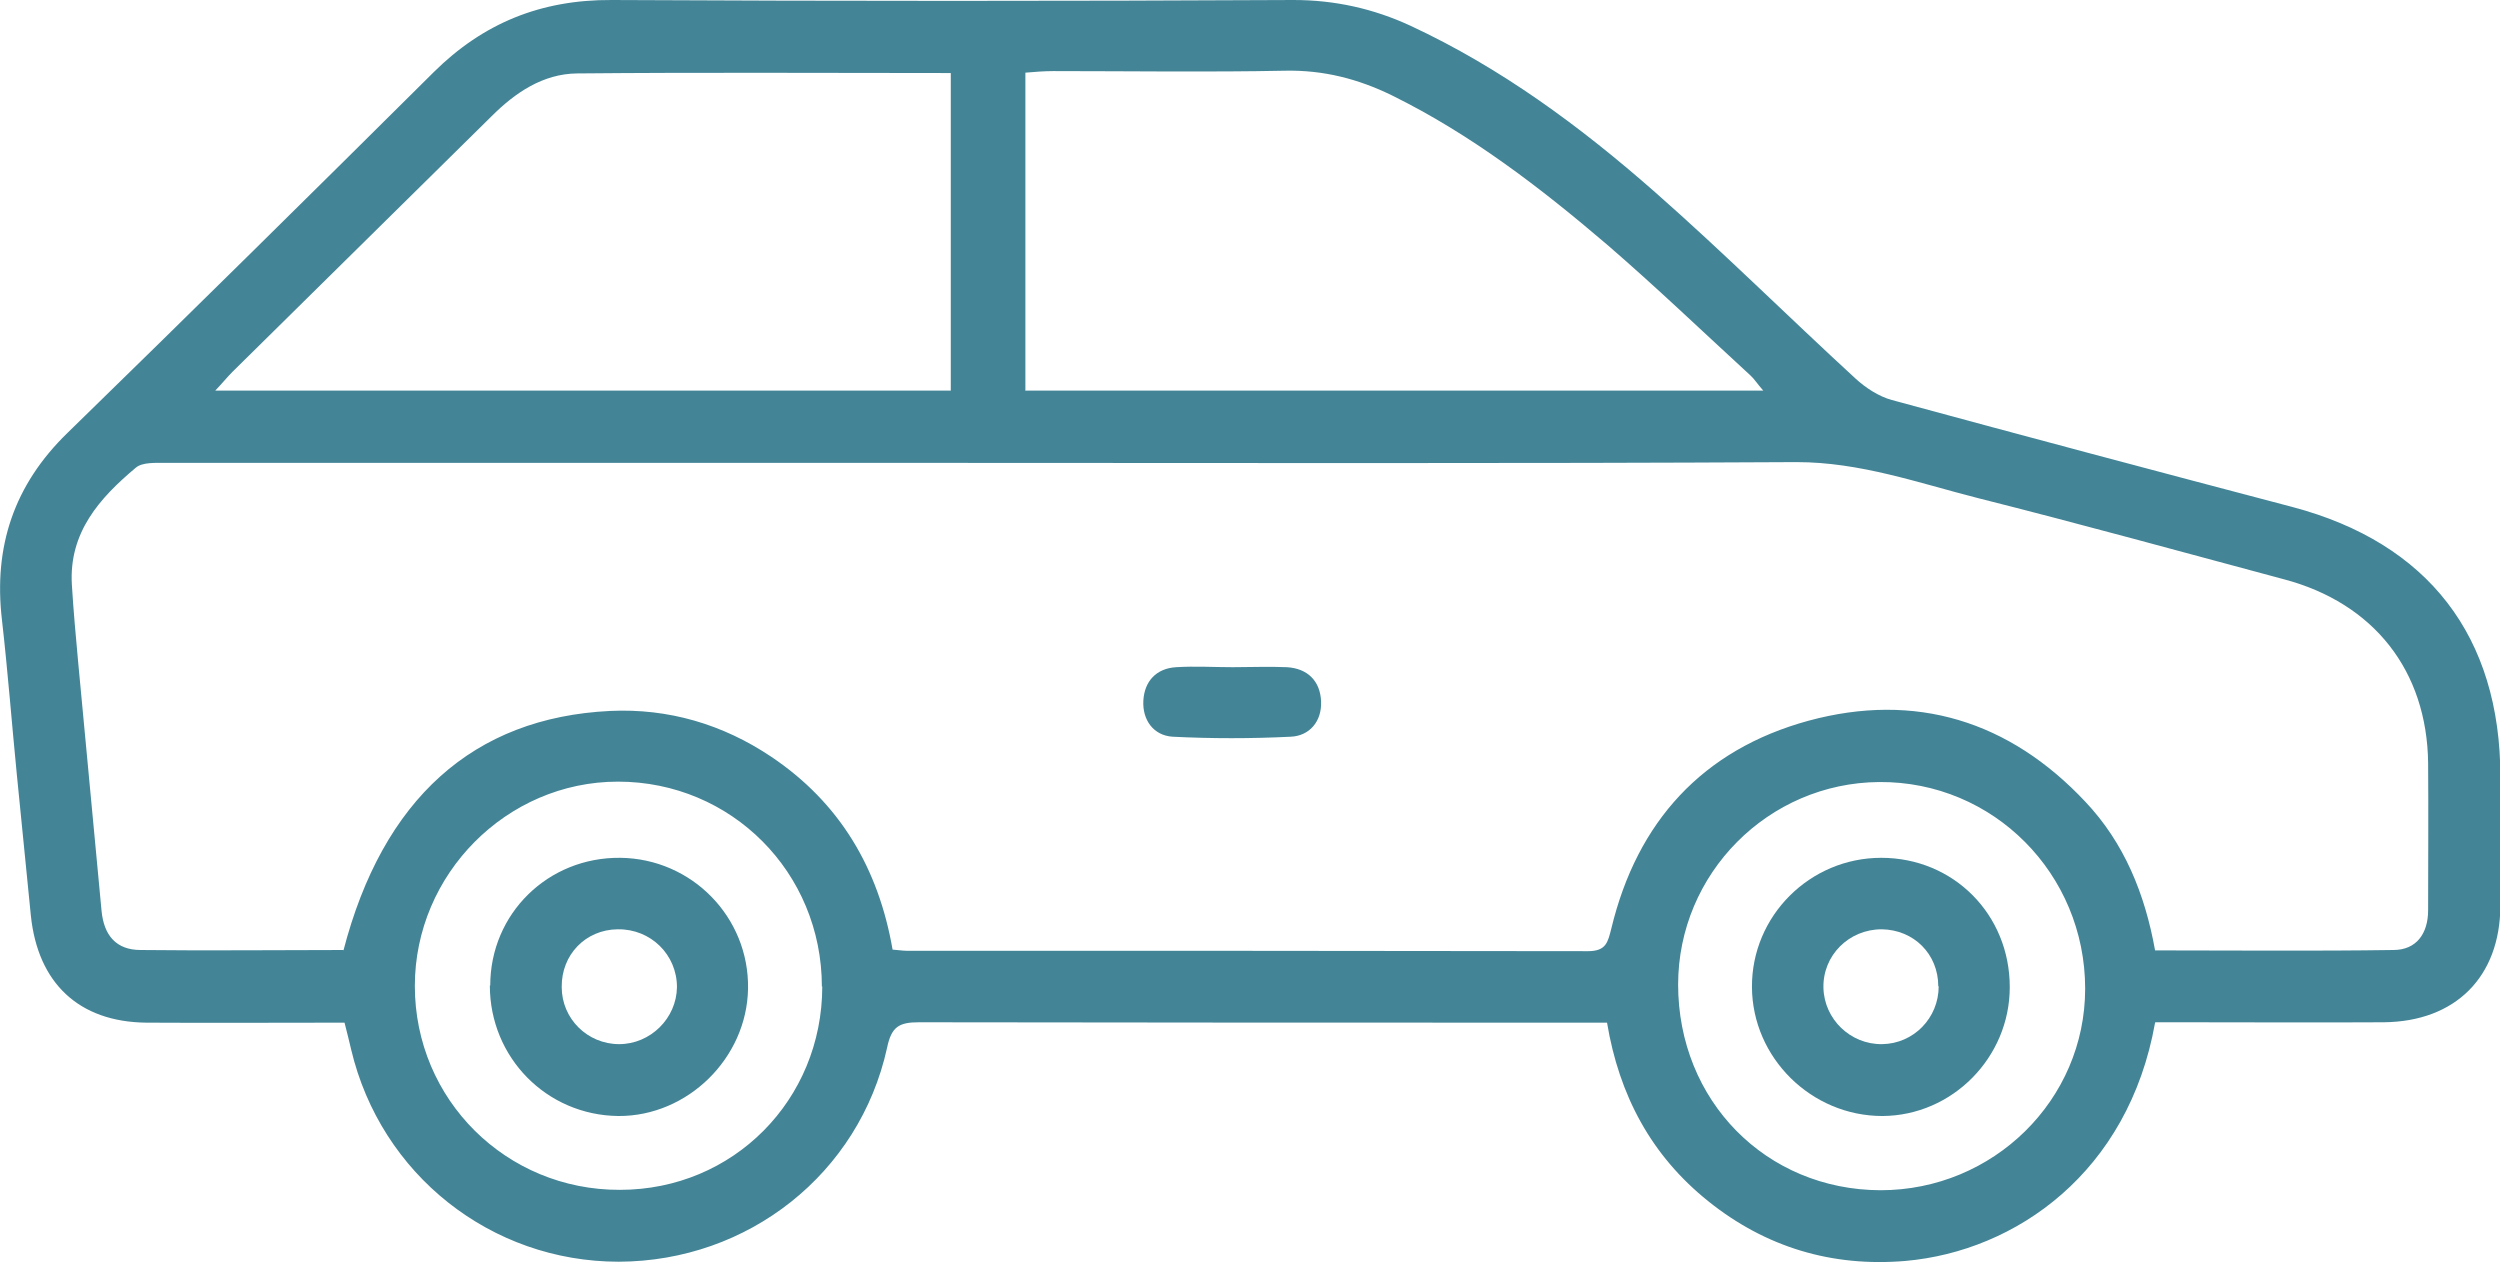<?xml version="1.0" encoding="UTF-8"?>
<svg id="Capa_2" xmlns="http://www.w3.org/2000/svg" viewBox="0 0 64 32.31">
  <defs>
    <style>
      .cls-1 {
        fill: #438597;
      }
    </style>
  </defs>
  <g id="Capa_1-2" data-name="Capa_1">
    <g>
      <path class="cls-1" d="M55.17,26.18c-.68,3.83-3.56,5.85-6.39,6.1-1.88.16-3.58-.35-5.05-1.53-1.46-1.17-2.28-2.71-2.59-4.57-.25,0-.44,0-.64,0-5.66,0-11.32,0-16.98-.01-.51,0-.7.12-.81.65-.71,3.23-3.56,5.47-6.87,5.48-3.27,0-6.09-2.23-6.85-5.43-.05-.21-.1-.42-.17-.69-1.7,0-3.39.01-5.08,0-1.72-.02-2.77-1.01-2.95-2.74-.12-1.2-.24-2.41-.36-3.62-.13-1.32-.23-2.63-.38-3.95-.22-1.88.31-3.46,1.68-4.79,3.14-3.06,6.26-6.14,9.37-9.23C12.37.59,13.85-.01,15.66,0c5.82.03,11.63.03,17.45,0,1.06,0,2.05.22,3,.66,2.32,1.08,4.35,2.58,6.26,4.26,1.75,1.54,3.41,3.19,5.13,4.77.26.24.6.46.93.55,3.42.93,6.84,1.84,10.26,2.74,3.47.92,5.32,3.31,5.32,6.91,0,1.1,0,2.2,0,3.3-.01,1.82-1.15,2.96-2.98,2.98-1.7.01-3.39,0-5.09,0-.24,0-.48,0-.76,0ZM8.79,24.34c1.01-3.89,3.33-5.97,6.83-6.14,1.49-.07,2.88.34,4.12,1.17,1.76,1.18,2.75,2.86,3.11,4.94.15.01.26.03.36.03,5.81,0,11.63,0,17.44.01.47,0,.51-.23.6-.58.66-2.74,2.34-4.58,5.05-5.32,2.73-.74,5.14,0,7.09,2.08.99,1.05,1.52,2.35,1.78,3.8,2.05,0,4.08.02,6.1-.01.59,0,.89-.42.89-1.02,0-1.26.01-2.51,0-3.77-.03-2.36-1.39-4.09-3.69-4.7-2.61-.7-5.22-1.42-7.84-2.08-1.53-.39-3.01-.92-4.64-.92-7.24.04-14.49.02-21.73.02-6.67,0-13.35,0-20.02,0-.26,0-.59-.02-.76.12-.93.78-1.72,1.66-1.64,3,.04.66.1,1.32.16,1.97.2,2.13.4,4.25.6,6.38.06.62.37,1,1,1,1.72.02,3.43,0,5.19,0ZM24.34,1.87c-3.24,0-6.41-.02-9.57.01-.87.01-1.58.49-2.19,1.1-2.21,2.18-4.42,4.36-6.63,6.54-.13.13-.25.28-.44.48h18.83V1.87ZM26.24,10h18.9c-.15-.17-.23-.3-.33-.39-1.22-1.12-2.41-2.26-3.66-3.34-1.71-1.46-3.49-2.83-5.52-3.83-.86-.42-1.75-.65-2.73-.63-1.98.04-3.96.01-5.94.01-.23,0-.47.02-.71.04v8.13ZM21.04,25.26c0-2.93-2.32-5.25-5.22-5.25-2.85,0-5.2,2.37-5.2,5.23,0,2.91,2.34,5.23,5.25,5.22,2.9,0,5.18-2.3,5.18-5.21ZM42.96,25.2c0,2.98,2.25,5.26,5.18,5.27,2.89,0,5.24-2.31,5.24-5.16,0-2.94-2.35-5.31-5.27-5.29-2.84.02-5.15,2.34-5.15,5.19Z"/>
      <path class="cls-1" d="M31.56,17.08c.46,0,.92-.02,1.38,0,.54.03.86.36.88.88.02.5-.29.88-.78.9-1.01.05-2.02.05-3.02,0-.49-.03-.78-.43-.75-.93.03-.49.33-.82.84-.85.48-.03.96,0,1.45,0,0,0,0,0,0,0Z"/>
      <path class="cls-1" d="M12.55,25.23c0-1.84,1.48-3.29,3.33-3.27,1.83.02,3.3,1.52,3.27,3.35-.03,1.78-1.55,3.27-3.32,3.26-1.84-.02-3.29-1.5-3.29-3.34ZM15.81,23.79c-.82.01-1.44.65-1.43,1.48,0,.81.66,1.46,1.47,1.46.8,0,1.47-.66,1.48-1.46,0-.83-.67-1.49-1.51-1.48Z"/>
      <path class="cls-1" d="M51.45,25.27c0,1.8-1.47,3.29-3.26,3.3-1.82,0-3.33-1.49-3.34-3.3-.01-1.82,1.48-3.31,3.31-3.31,1.85,0,3.29,1.45,3.29,3.31ZM49.62,25.25c0-.83-.63-1.45-1.45-1.46-.84,0-1.51.67-1.49,1.5.02.8.69,1.45,1.5,1.44.81-.01,1.45-.67,1.45-1.48Z"/>
    </g>
  </g>
</svg>